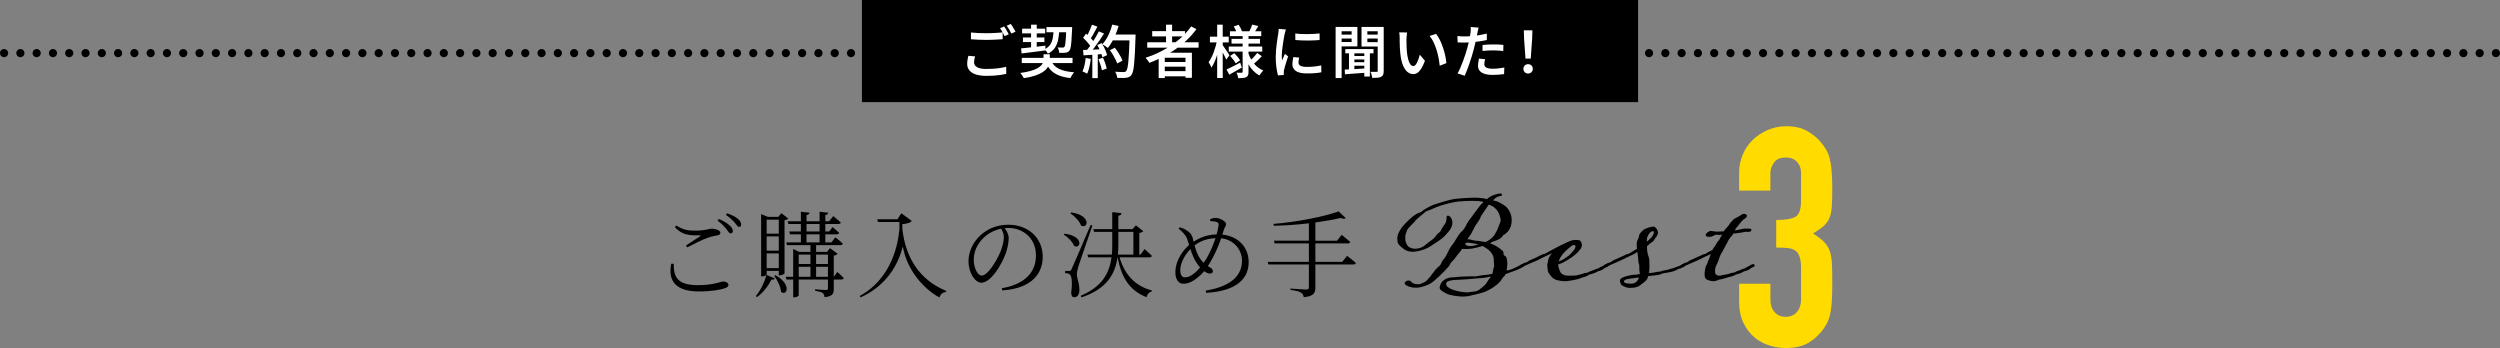 <?xml version="1.0" encoding="UTF-8"?><svg id="_レイヤー_2" xmlns="http://www.w3.org/2000/svg" width="1224" height="170.408" viewBox="0 0 1224 170.408"><rect x="0" y="0" width="1224" height="170.408" fill="#808080" stroke="none"/><g id="_レイヤー_1-2"><path d="M329.869,129.119c-.046,5.843,1.15,10.489,11.777,10.489,7.959,0,11.225-1.794,12.467-1.794,1.15,0,2.53.644,2.53,1.61,0,.828-.506,1.288-1.886,1.748-2.116.69-6.21,1.518-12.605,1.518-11.685,0-15.136-5.475-13.525-13.572h1.242ZM335.849,120.193c2.3-1.472,5.199-3.358,6.855-4.463.506-.322.46-.46-.184-.506-5.382.092-8.695-.276-12.099-4.002l.69-.828c3.266,2.116,5.566,2.53,9.155,2.53,5.475,0,6.533-.966,8.327-.966,1.702,0,4.095.874,4.095,1.932,0,.828-.46,1.196-1.61,1.38-1.288.276-2.668.46-4.969,1.288s-6.487,2.944-9.661,4.555l-.598-.92ZM351.951,107.22c2.346.966,4.141,2.07,5.245,3.128,1.15,1.012,1.61,1.84,1.61,2.76,0,.782-.46,1.15-1.15,1.15s-1.196-1.012-2.07-2.208c-.966-1.15-2.254-2.576-4.232-4.002l.598-.828ZM355.954,104.414c2.346.828,4.141,1.702,5.245,2.668,1.242,1.012,1.656,1.886,1.656,2.852,0,.782-.322,1.15-1.012,1.15-.736,0-1.196-1.058-2.208-2.208-1.058-1.104-2.163-2.254-4.233-3.68l.552-.782Z"/><path d="M370.072,144.898c2.438-2.76,4.371-7.177,5.199-10.305l4.094,1.702c-.276.506-.598.736-1.656.598-1.426,2.806-3.956,6.395-7.177,8.603l-.46-.598ZM375.362,134.409c0,.23-.874.92-2.3.92h-.414v-30.501l3.267,1.334h5.152l1.472-1.794,3.405,2.622c-.322.414-.875.69-1.84.828v26.039c0,.184-1.15.966-2.393.966h-.414v-2.208h-5.935v1.794ZM375.362,107.542v6.855h5.935v-6.855h-5.935ZM381.297,122.724v-6.993h-5.935v6.993h5.935ZM381.297,131.281v-7.223h-5.935v7.223h5.935ZM379.641,134.731c8.235,4.554,5.521,10.535,2.76,8.143-.184-2.53-1.84-5.843-3.358-7.867l.598-.276ZM409.958,133.167s2.024,1.702,3.128,2.944c-.092.506-.506.736-1.104.736h-3.772v4.601c0,2.208-.46,3.634-4.508,4.048-.092-.874-.368-1.61-.92-2.024-.644-.46-1.749-.828-3.681-1.058v-.782s4.325.368,5.245.368c.782,0,1.012-.276,1.012-.966v-4.187h-14.308v7.775c0,.276-1.104.966-2.208.966h-.506v-8.741h-3.267l-.368-1.334h3.634v-13.618l2.944,1.426h5.521v-3.312h-11.501l-.368-1.334h7.177v-3.956h-5.337l-.368-1.38h5.705v-3.68h-6.119l-.322-1.334h6.441v-4.647l4.232.46c-.092.598-.506,1.012-1.472,1.15v3.036h6.395v-4.647l4.233.46c-.092.598-.46,1.012-1.426,1.15v3.036h1.886l2.024-2.53s2.254,1.84,3.681,3.174c-.138.506-.598.69-1.196.69h-6.395v3.68h1.886l1.702-2.162s1.932,1.656,3.174,2.806c-.138.506-.552.736-1.196.736h-5.566v3.956h2.99l1.932-2.484s2.3,1.748,3.634,3.082c-.092.506-.506.736-1.15.736h-11.916v3.312h5.337l1.472-1.84,3.726,2.806c-.276.368-1.012.736-1.886.874v10.351h.046l1.702-2.346ZM391.05,124.656v4.601h5.75v-4.601h-5.75ZM391.05,135.513h5.75v-4.877h-5.75v4.877ZM394.869,113.339h6.395v-3.68h-6.395v3.68ZM394.869,118.675h6.395v-3.956h-6.395v3.956ZM399.561,124.656v4.601h5.797v-4.601h-5.797ZM405.358,135.513v-4.877h-5.797v4.877h5.797Z"/><path d="M441.282,104.414l5.153,3.772c-.736.874-2.393,1.38-4.693,1.564l.046,2.254c1.564,14.4,8.603,25.165,21.531,30.455l-.184.552c-1.564.046-2.53.92-3.22,2.622-7.729-4.278-15.826-13.203-17.896-24.981-2.991,11.685-10.167,20.15-20.657,24.935l-.46-.69c10.213-5.429,17.942-16.608,19.46-32.756v-3.45h-10.489l-.368-1.334h9.891l1.886-2.944Z"/><path d="M490.502,141.126c11.271-1.978,16.7-7.775,16.7-16.102,0-8.189-6.072-13.433-13.663-13.433-.552,0-1.104.046-1.656.092,1.058,1.472,1.978,3.082,1.978,4.877,0,2.208-.506,4.785-1.426,7.407-1.932,5.521-7.269,14.446-11.961,14.446-3.082,0-6.303-4.877-6.303-10.535,0-4.646,2.208-9.431,6.119-12.927,3.772-3.358,8.511-4.923,13.434-4.923,9.477,0,16.792,6.211,16.792,15.734,0,7.637-4.785,15.458-19.828,16.424l-.184-1.058ZM490.181,111.959c-3.221.644-6.349,2.254-8.695,4.554-2.944,2.852-4.738,6.579-4.738,10.627,0,4.417,2.024,7.775,3.91,7.775,3.037,0,7.269-7.269,9.155-11.639.874-2.208,1.656-5.015,1.656-7.085,0-1.656-.506-2.852-1.288-4.232Z"/><path d="M521.228,114.397c9.708,1.242,7.913,7.821,4.601,5.981-.644-2.024-3.036-4.279-5.015-5.521l.414-.46ZM534.846,110.394c-2.07,6.211-6.165,17.712-6.854,19.966-.46,1.518-.782,2.99-.736,4.14,0,2.07,1.334,4.094,1.196,7.867-.092,1.932-1.012,3.174-2.576,3.174-.828,0-1.38-.828-1.426-2.254.644-4.693.322-8.281-.69-8.925-.598-.46-1.288-.598-2.3-.69v-1.012h2.07c.552,0,.736-.046,1.15-.966q.828-1.702,9.293-21.531l.874.23ZM524.495,104c9.983,1.472,8.235,8.281,4.785,6.441-.69-2.116-3.221-4.693-5.199-5.981l.414-.46ZM548.141,125.99c2.3,8.005,7.407,14.078,15.78,16.194l-.046.506c-1.196.322-2.162,1.242-2.53,2.806-8.373-3.266-12.283-9.615-14.169-19.506h-.046c-1.196,8.511-5.521,15.55-17.62,19.598l-.414-.782c10.305-4.324,14.032-10.811,15.09-18.816h-11.41l-.368-1.334h11.961c.138-1.472.184-2.944.184-4.509v-6.625h-8.879l-.414-1.334h9.293v-8.327l4.555.506c-.092.644-.46,1.104-1.564,1.288v6.533h6.9l1.702-1.84,3.635,2.852c-.322.322-1.012.69-1.979.874v10.581h.598l1.979-2.714s2.254,1.978,3.588,3.312c-.138.506-.552.736-1.15.736h-14.676ZM547.543,120.147c0,1.518-.092,3.036-.23,4.509h7.591v-11.133h-7.361v6.625Z"/><path d="M598.465,114.857c8.097.828,12.881,6.487,12.881,13.433,0,7.177-4.601,14.124-20.794,15.09l-.23-1.104c14.262-2.346,17.758-8.741,17.758-14.676,0-5.429-4.094-10.305-10.213-10.949-.92,2.668-2.07,5.705-4.048,9.431-.875,1.61-1.656,3.036-2.438,4.233.276.138.506.322.782.46.874.46,1.656,1.058,1.656,1.978,0,.828-.598,1.196-1.426,1.196-.92,0-2.024-.598-2.806-1.196-1.15,1.38-2.347,2.484-3.727,3.542-1.84,1.426-3.911,2.622-6.533,2.622-2.668,0-3.865-2.714-3.865-5.521,0-6.303,4.233-11.317,6.717-13.433-.322-1.104-.644-2.162-.966-3.036-.598-1.748-2.024-3.174-4.187-5.015l.598-.644c1.104.322,2.254.782,3.082,1.334,1.058.69,2.668,1.702,3.174,3.726.138.552.322,1.288.506,2.024,2.852-1.886,6.303-3.45,11.271-3.588.46-1.748.828-3.358.966-4.601.092-1.058-.414-1.334-1.242-1.564-.828-.23-1.702-.322-2.806-.322l-.092-.966c.736-.322,1.794-.644,2.668-.644,2.116,0,5.153,1.794,5.153,2.99,0,.92-.69,1.564-1.104,2.806l-.736,2.392ZM587.562,130.959c-1.334-1.472-2.392-3.266-3.174-4.923-.598-1.334-1.15-2.76-1.564-4.094-3.22,3.266-4.968,7.545-4.968,10.213,0,2.576.92,3.634,2.208,3.634,1.84,0,2.99-.69,4.509-1.886.966-.69,1.978-1.748,2.99-2.944ZM595.107,116.605c-3.772.184-7.085,1.15-10.259,3.542.46,1.702,1.104,3.589,1.978,5.245.69,1.288,1.564,2.392,2.484,3.266.874-1.15,1.656-2.438,2.3-3.726,1.426-2.714,2.623-5.659,3.497-8.327Z"/><path d="M659.509,125.254s2.715,2.024,4.325,3.496c-.139.506-.599.736-1.196.736h-18.632v11.271c0,2.484-.69,4.325-5.705,4.739-.138-.966-.552-1.794-1.334-2.208-.92-.598-2.438-1.012-5.152-1.334v-.69s6.395.506,7.683.506c1.012,0,1.334-.368,1.334-1.196v-11.087h-19.782l-.414-1.288h20.196v-9.017h-16.746l-.368-1.334h17.114v-8.511c-5.521.644-11.455,1.104-17.16,1.196l-.184-.92c11.363-.874,24.843-3.542,31.881-6.119l3.543,3.312c-.414.414-1.242.414-2.484-.092-3.496.828-7.775,1.564-12.421,2.208v8.925h10.581l2.3-2.852s2.576,2.024,4.187,3.45c-.092.506-.552.736-1.196.736h-15.871v9.017h13.157l2.346-2.944Z"/><path d="M869.634,107.708c4.599,0,7.774-.548,9.525-1.65,1.748-1.099,2.625-3.649,2.625-7.65v-13.8c0-2.198-.676-3.998-2.025-5.4-1.35-1.399-3.176-2.1-5.475-2.1-2.7,0-4.627.851-5.775,2.55-1.15,1.702-1.725,3.352-1.725,4.95v8.7h-15.301v-8.85c0-3.098.601-6.049,1.801-8.85,1.199-2.798,2.85-5.198,4.949-7.2,2.101-1.999,4.55-3.6,7.351-4.8,2.798-1.2,5.798-1.8,9-1.8,4.2,0,7.673.825,10.425,2.475,2.749,1.65,4.823,3.326,6.225,5.025.999,1.2,1.875,2.4,2.625,3.6.75,1.2,1.374,2.651,1.875,4.35.9,3.3,1.351,8.201,1.351,14.7,0,3.701-.075,6.701-.226,9-.149,2.302-.524,4.2-1.125,5.7-.7,1.601-1.676,2.951-2.925,4.05-1.251,1.102-2.977,2.302-5.175,3.6,2.4,1.5,4.224,2.901,5.475,4.2,1.25,1.301,2.176,2.801,2.775,4.5.6,1.8.949,3.926,1.05,6.375.099,2.452.15,5.576.15,9.375,0,3.502-.075,6.401-.226,8.7-.149,2.302-.375,4.2-.675,5.7-.3,1.601-.7,2.951-1.2,4.05-.501,1.102-1.15,2.25-1.949,3.45-1.901,2.801-4.327,5.126-7.275,6.975-2.951,1.852-6.825,2.775-11.625,2.775-2.4,0-4.95-.401-7.65-1.2-2.699-.799-5.151-2.1-7.35-3.9-2.201-1.8-4.026-4.148-5.475-7.05-1.451-2.899-2.176-6.45-2.176-10.65v-8.7h15.301v7.95c0,2.4.675,4.376,2.024,5.925,1.351,1.552,3.174,2.325,5.476,2.325s4.125-.773,5.475-2.325c1.35-1.549,2.025-3.623,2.025-6.225v-15.3c0-4.2-.802-6.949-2.4-8.25-.9-.799-2.126-1.298-3.675-1.5-1.552-.199-3.577-.3-6.075-.3v-13.5Z" style="fill:#ffdb00;"/><path d="M732.879,96.578c-.142.071-.284.071-.354.142q-.64.355-1.491,1.42c.923.142,1.846.355,2.556.71,1.704.923,3.692,1.988,4.473,3.124.853,1.065,2.06,2.84,2.06,5.822s-1.065,4.899-2.557,6.248c-1.42,1.349-.78.284-1.633,1.207-.852.923-.567,1.207-2.697,2.201-2.201.994-2.201.568-3.337,1.42-.143.071-.214.213-.427.284.355.071.64.213.923.284,1.988.781,3.834,2.059,5.254,3.337.427.355.497.71.497,1.633,0,.852,1.137.852,1.35,1.562.284.994.497,1.988.497,2.982,0,1.278-.143,2.485-.355,3.55l1.136-.355c.781,0,1.988-.639,2.698-.923.639-.355,1.207-.497,1.917-.923.143-.142.923-.497,1.207-.71.213-.142.497-.284.853-.355.426,0,.639.071.78.213.143.142.143.355.143.497,0,.213-.284.497-.568.71-.781.497-1.491.71-2.271,1.136-1.065.568-1.988.71-3.267,1.278l-2.981,1.065c-.071,0-.071.071-.143.071l-.426.781c-.852,1.065-.568.284-1.775,2.201-1.136,1.846-5.537,5.041-8.945,6.035-3.267.994-4.118.994-5.609,1.42-1.42.426-2.911.568-4.26.568-1.988,0-6.248-.497-8.307-1.633-2.343-1.207-2.982-1.988-2.982-2.698,0-.994.71-2.343,1.35-3.124.71-.781,2.414-1.775,4.26-1.917,1.42,0,4.047-.426,5.893-.426,1.562,0,2.911-.142,4.331-.142.639,0,.923.071,1.136.071,1.42,0,2.77-.497,4.402-.639,1.562-.071,3.266-.355,4.473-.639.213-.852.284-1.775.497-2.556.284-.781.355-1.136.355-1.491s-.143-.639-.143-2.13c0-.852,0-1.633-.497-2.84-.639-1.42-1.774-2.627-3.691-3.834-.568-.284-.994-.568-1.35-.781-1.774.568-3.763,1.065-5.04,1.278-.994.142-1.988.213-2.982.213-.71,0-1.349,0-1.988-.071-1.136,1.775-2.201,2.698-2.911,3.834-.923,1.491-2.413,2.414-2.981,3.692-.568,1.349-1.491,1.775-2.059,2.627-.64.639-5.254,5.609-7.952,7.029-2.627,1.278-4.757,1.846-6.745,1.846-2.911,0-5.467-1.278-5.467-2.13,0-.781.923-1.42,1.917-1.42.142,0,.284.071.426.071,1.065.213.71.852,1.988,1.42.284.142,1.207.355,2.13.355.567,0,1.207-.071,1.704-.355,1.207-.639,1.774-.426,3.337-2.201,1.633-1.775,3.194-4.331,4.331-5.396,1.207-1.136,1.562-1.065,2.13-2.414.213-.426.213-.923,1.491-2.343,1.349-1.633,2.059-4.402,3.691-6.39,1.633-1.846,2.84-5.041,4.828-6.816,1.917-1.704,2.13-3.479,3.195-4.899,1.136-1.349.923-1.349,2.981-4.047,2.13-2.769,2.769-3.905,4.331-5.254.071,0,.071-.071.142-.142-.78-.213-1.704-.426-2.697-.497-.924-.071-1.917-.071-2.911-.071-2.343,0-4.757.142-6.532.284-2.484.213-8.449,1.704-10.862,2.769-2.485,1.065-3.408,1.491-4.331,1.775-1.065.284-1.42.852-2.414,1.633-.853.71-3.337,2.698-4.047,3.692-.71,1.136-.71.639-1.562,1.704-.781.994-1.774,1.349-2.271,2.982-.497,1.562-.71,1.562-.71,3.408,0,1.917.426,2.627,1.136,3.692.639.923,2.271,1.491,3.55,1.491,1.633,0,3.479-.355,5.396-2.059,1.987-1.775,2.484-1.704,3.833-2.982,1.421-1.278,1.278-1.917,2.344-2.627,1.136-.71,1.064-1.207,1.846-2.556.923-1.349,1.349-1.917,1.775-2.698.283-.923.354-1.704.354-2.343,0-.568.071-.923.639-.923.853,0,2.201,1.278,2.201,3.55,0,2.911-2.84,5.254-3.904,6.532-1.065,1.207-4.331,3.337-6.816,4.899-3.266,2.13-7.455,2.698-8.236,2.698-1.774,0-3.123-.213-4.33-.994-1.562-1.136-3.479-2.556-3.551-3.834-.07-.568-.142-1.065-.142-1.562,0-.639.071-1.278.284-1.988.497-1.278,1.277-3.337,5.183-7.029,3.763-3.692,5.183-3.55,6.035-3.976.781-.355.781-.781,2.059-1.491,1.278-.781,2.557-1.491,4.544-2.272,1.988-.639,7.739-2.485,10.438-2.769,2.627-.284,6.603-.568,9.088-.568,3.194,0,5.324.426,6.248.71.639-.568,1.277-1.065,1.987-1.42,1.207-.639,3.621-1.349,4.687-1.349.497,0,.78.497.78.852s-1.49.284-2.556.994ZM730.039,135.414c-2.13.355-3.55.71-4.615.71-1.277,0-3.976.355-5.111.426-1.42.142-4.899.426-6.178.426-1.349,0-3.124.142-4.188.426-1.278.355-1.917.71-1.917,1.491,0,1.42.852,1.562,1.42,2.059.497.497,3.692,1.633,5.893,1.917.994.071,1.917.284,2.911.284.426,0,.781-.071,1.207-.142,1.491-.284,2.982-.142,4.118-.781,1.207-.71,2.981-2.201,3.621-2.911.71-.71,1.704-2.84,2.698-3.763l.142-.142ZM723.862,119.723l-1.35-.355c-1.42-.213-2.981-.568-4.047-.568-.567,0-1.064.142-1.064.426,0,1.065,1.562,1.278,2.556,1.278.497,0,2.13-.284,3.905-.781ZM729.045,100.127c-.284.284-.639.639-1.207,1.633-1.562,2.13-1.562,2.414-2.414,3.55-.852,1.065.071.497-1.562,2.982-1.775,2.414-1.847,2.911-3.053,5.112-.64,1.42-1.491,2.414-2.344,3.692,1.137.071,1.917.284,2.627.497.497,0,1.065.284,1.633.284.427,0,.781,0,1.207.071l3.267.568c.852-.355,1.633-.781,2.201-1.207,2.413-1.846,2.484-2.698,2.91-3.408.427-.568.924-1.633,1.42-3.053.497-1.349.994-2.272.994-2.982,0-1.136-.78-3.976-2.271-5.467s-1.562-1.349-2.06-1.562c-.213,0-.639-.355-1.349-.71Z"/><path d="M767.243,137.615c-.284,0-.568.071-.853.071-1.42,0-3.124-.284-4.26-.568-1.278-.426-2.13-1.136-2.627-1.775-.568-.781-1.704-1.988-1.704-2.911-.071-.923-.284-2.13-.284-2.911,0-.497.355-.781.426-1.917,0-.923.853-2.343,1.917-3.692-1.633.923-4.473,2.059-5.183,2.556-.781.426-2.485,1.207-2.981,1.42-.781.355-2.201.852-3.124,1.349-.568.284-1.278.497-1.775.781-.213.071-.923.426-1.136.426-.497,0-.994-.284-.994-.639,0-.284.497-.426.994-.71.213-.284.497-.284.781-.426.639-.071,1.562-.497,1.703-.71.214-.284,1.562-.781,2.698-1.349.497-.213,1.562-.568,2.13-.994.497-.355,1.42-.639,2.13-.994.853-.426,1.065-.213,1.917-.71,1.065-.639,5.396-2.982,7.171-3.834,2.77-1.349,3.692-1.775,5.041-2.272.64-.213,1.42-.355,2.201-.355.71,0,1.349.071,1.846.213.853.355,1.207,1.491,1.207,2.343,0,.923-.567,1.846-1.207,2.556-.78,1.065-2.343,2.414-3.479,3.195-1.349.923-2.485,1.704-3.976,2.485-.924.568-2.131.994-2.911,1.207,0,.426.142.852.142,1.349.142.71.853,2.556,1.349,3.053.64.568,1.35.71,1.704.923.284.142,1.42.213,2.414.213,2.557,0,3.621-.142,4.118-.355.994-.284,2.272-.497,2.698-.781.852-.355,1.704-.142,2.484-.639.355-.355,2.485-.923,2.982-1.207.354-.284,1.278-.426,1.774-.639.427-.213.143-.142,1.065-.639.355-.142.852-.355,1.065-.497.283-.142.852-.568.923-.639.283-.142.639-.284.994-.284.213,0,.426.071.639.213.142.213.213.355.213.497,0,.284-.213.426-.284.497-.426.213-1.491.71-1.491.71-.283.284-.852.497-1.064.781-.994.639-1.988.568-3.124,1.278-.568.355-1.278.568-1.846.71-.924.355-1.704.426-1.847.568-.354.639-2.697,1.207-3.621,1.491-.71.426-3.55,1.207-6.957,1.562ZM763.195,127.959c.853-.284,1.917-.781,2.485-1.136,1.136-.852,2.343-1.633,2.627-1.846.355-.355,2.13-2.272,2.414-2.698.355-.426.639-1.207.639-1.775,0-.213-.283-.568-.78-.568-.284,0-.64.142-1.065.426-1.136.852-1.988,1.562-2.485,2.059-.993.923-2.769,2.698-3.55,4.686-.213.426-.213.568-.284.852Z"/><path d="M806.434,136.621c-.78,1.278-2.343,2.13-2.911,2.627-.567.568-1.349,1.065-2.271,1.278-.568.284-2.13.426-3.195.426-.213,0-1.562,0-2.769-.639-1.278-.639-1.562-.568-1.917-1.704-.143-.568-.284-.923-.284-1.278s.142-.568.426-.852c.568-.497,1.562-.923,2.485-1.207.71-.142,2.556-.639,3.408-.71,1.064,0,2.059-.142,2.414-.213.07-.071.567-.071,1.064-.142-.071-.568-.284-1.136-.284-3.266,0-.639,0-1.349-.213-1.846-.426-.852-.213-2.84-.567-4.331-.071-.426-.071-.923-.214-1.491-.567.497-1.206.923-1.562,1.065-.781.497-3.621,1.633-4.331,2.13-.852.426-2.485,1.207-3.053,1.42l-4.899,2.13c-.07.071-.78.426-1.136.426s-.852-.284-.923-.639c0-.284.354-.426.923-.71.355-.284.497-.284.781-.426.71-.071,1.633-.497,1.704-.71.213-.284,1.633-.923,2.697-1.349l2.131-.994c.639-.213,1.42-.639,2.13-.994.923-.426,1.207-.142,1.917-.71.426-.213,1.987-1.207,3.479-2.13-.071-.71-.142-1.491-.142-2.13s.07-1.136.142-1.349c.213-.852.923-1.917.923-2.272,0-1.278.64-1.917,1.917-3.195.994-1.065,4.26-1.917,5.184-1.917.78,0,1.49.923,1.703,1.278.213.426.568.994.568,1.633,0,.355-.071.639-.284,1.136-.213.639-.567,1.065-.994,1.562-.497.568-.78,1.349-1.207,1.704-.567.355-1.703,1.136-2.13,1.633-.213.213-.426.426-.78.639,0,1.562.142,3.621.78,5.183.355.71.427,1.42.427,5.112,0,.923-.071,1.846-.284,2.84.71,0,1.207,0,1.42-.071,1.064-.142,2.059-.284,2.484-.426.853-.284,1.634.071,2.485-.497.355-.213,2.627-.426,3.053-.639.497-.284,1.42-.355,1.917-.568.426-.213.64-.071,1.633-.568.284-.142,1.634-.568,1.847-.639.213-.142.78-.284.994-.568.283-.142.71-.355,1.064-.355.213,0,.426.071.568.213.213.213.284.355.284.497,0,.284-.284.426-.355.497-.426.213-1.491.71-1.491.71-.284.284-1.277.284-1.562.497-1.207.781-2.84,1.349-4.26,1.562l-2.131.355c-.993.142-1.633.284-1.846.497-.567.497-3.763.71-6.461,1.065-.142.639-.354,1.065-.497,1.42ZM802.458,135.84c-2.982.497-5.893.497-7.029,1.349-.213.213-.354.426-.354.639s.142.355.354.568c.568.355,2.201.497,3.195.497,1.136-.071,1.917-.284,2.769-1.136.497-.497.781-1.278,1.065-1.917ZM806.292,118.374c1.064-.923,1.988-1.846,2.271-2.13.568-.71,1.207-1.704,1.207-2.769,0-.213-.213-.284-.426-.284-.354,0-.852.142-1.207.426-.852.639-1.42,1.988-1.704,2.698-.07.213-.142,1.065-.142,2.059Z"/><path d="M830.219,127.888l-4.899,2.13c-.07.071-.78.426-1.136.426s-.852-.284-.923-.639c0-.284.354-.426.923-.71.355-.284.497-.284.781-.426.71-.071,1.633-.497,1.704-.71.213-.284,1.633-.923,2.697-1.349l2.131-.994c.639-.213,1.49-.568,2.13-.994.993-.284,1.207-.142,1.917-.71.142-.142,1.42-.852,2.84-1.491.213-.355.354-.639.354-.71.64-.781,1.278-1.775,1.704-2.556.426-.852,1.207-1.491,1.491-2.059.284-.639.71-1.42,1.207-2.201-.497.071-.923.142-1.35.142-.283,0-.567-.071-.71-.071-.142,0-.354-.071-.496-.071-.711,0-1.35.284-1.847.639-.497.284-.994.426-1.917.426-.567,0-1.704-.071-1.704-.994,0-.781,1.634-1.917,2.557-1.917.567,0,1.774.355,2.911.355.71,0,3.407-.142,3.407-.142.284-.426.497-.923.853-1.207.71-.71,1.633-1.704,1.987-2.414.284-.497.924-1.278,1.634-1.917.496-.639,1.846-1.278,2.91-1.775.853-.497,1.278-.994,2.06-1.207.142,0,.284-.071.426-.071.781,0,1.42.497,1.42.994-.071.568-.354,1.065-1.207,1.491-.852.568-1.491,1.278-2.201,2.201-.639.852-1.136,1.562-1.774,2.201-.568.426-.355.639-.568,1.278,2.13-.355,3.905-.923,4.473-.923.497,0,2.627,0,3.054.071.283,0,.426.213.426.497s-.143.639-.497.852c-.355.142-.71.213-1.065.213-.283,0-.567-.071-.852-.071-.639,0-.781,0-1.491.213-.852.213-1.704.284-5.041.71-.213.568-.354.852-1.207,1.704-1.136,1.278-1.207,1.846-1.704,2.769-.567.923-2.271,4.331-2.981,5.396-.71.994-1.278,3.763-1.917,4.757-.568,1.065-1.065,2.201-1.065,3.621,0,.284,0,.568.071.923.071.71.923,1.42,1.988,1.42.923,0,1.917-.497,2.769-.497,1.136-.284,2.13-.355,2.557-.639.71-.426,1.703-.142,2.484-.639.355-.355,2.556-.923,2.911-1.207.354-.284,1.349-.426,1.775-.639.496-.213.07-.142,1.136-.639,1.207-.568,1.562-.852,1.917-1.065.284-.213.71-.355,1.064-.355.213,0,.427.071.568.213.142.213.213.355.213.497,0,.284-.213.426-.284.497-.354.213-1.491.71-1.491.71-.283.284-.71.497-1.064.781-.923.639-2.059.568-3.195,1.278-.497.355-1.277.568-1.704.71-1.064.355-1.703.426-1.846.568-.497.639-2.84.923-3.691,1.278-.71.213-2.698.852-3.764.994-.923.071-1.42.781-3.053.852-1.491,0-3.408-.639-3.905-1.207-.497-.639-.567-1.704-.567-2.698.07-.994.426-3.408.923-3.976s.639-1.775.923-2.272c.284-.284.71-1.775,1.207-3.195-.781.497-3.621,1.633-4.331,2.13-.852.426-2.485,1.207-3.053,1.42Z"/><line x1="2" y1="26" x2="2" y2="26" style="fill:none; stroke:#000; stroke-linecap:round; stroke-linejoin:round; stroke-width:4px;"/><line x1="9.974" y1="26" x2="1218.013" y2="26" style="fill:none; stroke:#000; stroke-dasharray:0 7.974; stroke-linecap:round; stroke-linejoin:round; stroke-width:4px;"/><line x1="1222" y1="26" x2="1222" y2="26" style="fill:none; stroke:#000; stroke-linecap:round; stroke-linejoin:round; stroke-width:4px;"/><rect x="422" y="0" width="380" height="50"/><path d="M477.404,27.604c-.149.523-.271,1.022-.364,1.498s-.14.957-.14,1.442c0,.952.476,1.727,1.428,2.324.952.598,2.474.896,4.564.896,1.269,0,2.496-.042,3.682-.126s2.296-.21,3.332-.378,1.946-.364,2.729-.588l.028,3.5c-.766.186-1.647.354-2.646.504-.999.149-2.086.266-3.263.35-1.176.084-2.427.126-3.752.126-2.071,0-3.808-.229-5.208-.686-1.399-.458-2.459-1.12-3.178-1.988-.719-.868-1.078-1.927-1.078-3.178,0-.784.065-1.512.196-2.184.13-.672.252-1.269.364-1.792l3.304.28ZM475.388,15.9c1.027.131,2.18.224,3.458.28,1.279.056,2.646.084,4.103.084.914,0,1.848-.019,2.8-.056.952-.037,1.876-.088,2.772-.154.896-.065,1.688-.126,2.38-.182v3.332c-.635.038-1.405.084-2.311.14-.905.056-1.848.103-2.828.14-.979.038-1.908.056-2.785.056-1.456,0-2.806-.032-4.046-.098-1.242-.065-2.423-.135-3.543-.21v-3.332ZM491.656,12.96c.242.336.499.738.77,1.204.271.467.537.934.799,1.4.261.467.484.877.672,1.232l-2.044.896c-.299-.578-.649-1.241-1.051-1.988-.401-.746-.798-1.381-1.189-1.904l2.044-.84ZM494.904,11.728c.242.355.508.766.798,1.232.289.467.569.929.84,1.386.271.458.49.854.658,1.19l-2.044.896c-.28-.597-.63-1.26-1.05-1.988s-.826-1.353-1.219-1.876l2.017-.84Z" style="fill:#fff;"/><path d="M510.92,26.568h3.052v2.604c0,.691-.094,1.391-.279,2.1-.188.71-.532,1.41-1.036,2.1-.504.691-1.228,1.344-2.17,1.96-.943.616-2.161,1.176-3.654,1.68-1.493.504-3.342.924-5.544,1.26-.187-.355-.448-.784-.784-1.288-.336-.504-.653-.924-.952-1.26,1.979-.28,3.645-.611,4.998-.994,1.354-.382,2.45-.807,3.29-1.274.84-.466,1.484-.942,1.933-1.428.447-.485.751-.98.909-1.484.159-.504.238-.989.238-1.456v-2.52ZM499.916,23.684c1.008-.093,2.156-.21,3.444-.35,1.288-.14,2.655-.294,4.102-.462s2.889-.336,4.326-.504l.056,2.324c-2.091.28-4.162.546-6.216.798-2.054.252-3.874.481-5.46.686l-.252-2.492ZM500.252,28.332h24.864v2.548h-24.864v-2.548ZM500.42,14.052h11.284v2.296h-11.284v-2.296ZM500.84,18.336h10.5v2.268h-10.5v-2.268ZM504.816,12.064h2.771v11.676l-2.771.336v-12.012ZM515.876,14.136h2.8c-.094,1.904-.284,3.622-.574,5.152-.289,1.531-.816,2.88-1.582,4.046-.766,1.167-1.913,2.152-3.443,2.954-.149-.317-.393-.69-.729-1.12-.336-.429-.653-.765-.951-1.008,1.269-.653,2.212-1.451,2.827-2.394.616-.942,1.031-2.053,1.246-3.332.215-1.278.351-2.711.406-4.298ZM514.504,29.452c.784,1.904,2.101,3.313,3.948,4.228,1.848.915,4.33,1.484,7.448,1.708-.225.224-.453.508-.687.854-.233.345-.453.69-.658,1.036-.205.345-.373.667-.504.966-2.259-.28-4.182-.742-5.768-1.386-1.587-.644-2.908-1.54-3.962-2.688-1.055-1.148-1.928-2.59-2.618-4.326l2.8-.392ZM512.348,13.24h10.78v2.548h-10.78v-2.548ZM522.064,13.24h2.855v.7c0,.187-.01.336-.028.448-.093,2.278-.195,4.125-.308,5.544-.112,1.419-.243,2.506-.392,3.262-.15.756-.346,1.284-.588,1.582-.262.336-.542.579-.841.728-.299.15-.653.252-1.063.308-.336.056-.78.084-1.33.084h-1.778c-.019-.429-.098-.9-.237-1.414-.141-.513-.322-.938-.547-1.274.522.038,1.004.061,1.442.07.438.01.77.014.994.014.205,0,.373-.018.504-.056.13-.037.261-.13.392-.28.149-.186.28-.602.393-1.246.111-.644.21-1.61.294-2.898.084-1.288.163-2.986.238-5.096v-.476Z" style="fill:#fff;"/><path d="M531.557,28.388l2.491.448c-.149,1.344-.378,2.665-.686,3.962-.308,1.298-.668,2.394-1.078,3.29-.187-.112-.42-.238-.7-.378-.279-.14-.564-.28-.854-.42-.29-.14-.546-.247-.771-.322.43-.84.771-1.848,1.022-3.024s.443-2.361.574-3.556ZM530.269,24.468c1.288-.037,2.828-.093,4.62-.168,1.792-.074,3.63-.158,5.516-.252l-.028,2.38c-1.755.131-3.495.252-5.222.364-1.727.112-3.281.215-4.662.308l-.224-2.632ZM530.296,18.504l1.429-2.044c.504.429,1.017.901,1.54,1.414.522.514,1.003,1.022,1.441,1.526.438.504.779.971,1.022,1.4l-1.54,2.324c-.243-.448-.574-.942-.994-1.484-.42-.541-.887-1.087-1.4-1.638-.514-.551-1.013-1.05-1.498-1.498ZM534.637,12.092l2.659.952c-.373.709-.766,1.438-1.176,2.184-.41.747-.812,1.47-1.204,2.17-.392.7-.774,1.302-1.147,1.806l-2.044-.84c.354-.56.709-1.204,1.063-1.932s.695-1.474,1.022-2.24c.326-.765.602-1.465.826-2.1ZM537.996,15.368l2.548,1.064c-.672,1.064-1.409,2.18-2.212,3.346-.803,1.167-1.609,2.287-2.422,3.36-.812,1.073-1.582,2.011-2.31,2.814l-1.82-.952c.541-.616,1.097-1.325,1.666-2.128.569-.802,1.129-1.638,1.68-2.506.551-.868,1.073-1.731,1.568-2.59.494-.858.929-1.661,1.302-2.408ZM534.805,25.756h2.659v12.488h-2.659v-12.488ZM537.24,22.032l2.156-.924c.392.616.765,1.279,1.12,1.988.354.709.667,1.4.938,2.072.271.672.472,1.279.603,1.82l-2.296,1.064c-.131-.541-.322-1.157-.574-1.848-.252-.69-.546-1.4-.882-2.128s-.691-1.409-1.064-2.044ZM537.801,28.976l2.212-.728c.392.84.76,1.76,1.105,2.758.346.999.593,1.853.742,2.562l-2.38.84c-.131-.728-.355-1.601-.672-2.618-.318-1.017-.654-1.955-1.008-2.814ZM544.548,12.036l3.108.7c-.392,1.363-.863,2.707-1.414,4.032-.551,1.326-1.152,2.562-1.806,3.71-.654,1.148-1.335,2.152-2.044,3.01-.206-.186-.472-.392-.798-.616-.327-.224-.663-.448-1.009-.672-.346-.224-.64-.401-.882-.532.729-.765,1.396-1.656,2.002-2.674.606-1.017,1.152-2.123,1.639-3.318.484-1.194.886-2.408,1.203-3.64ZM543.429,24.552l2.407-1.204c.504.654,1.004,1.358,1.498,2.114.495.756.938,1.503,1.33,2.24.393.738.69,1.405.896,2.002l-2.604,1.372c-.187-.597-.467-1.274-.84-2.03-.374-.756-.794-1.526-1.26-2.31-.467-.784-.943-1.512-1.428-2.184ZM544.128,16.908h10.221v2.856h-10.221v-2.856ZM553.088,16.908h2.885v.896c0,.224-.01.402-.028.532-.094,3.099-.196,5.731-.308,7.896-.112,2.166-.243,3.953-.393,5.362-.149,1.41-.326,2.511-.532,3.304-.205.793-.447,1.376-.728,1.75-.374.485-.761.826-1.162,1.022s-.892.331-1.47.406c-.486.074-1.13.107-1.933.098-.803-.01-1.614-.024-2.436-.042-.019-.448-.122-.957-.308-1.526-.188-.57-.421-1.069-.7-1.498.896.075,1.727.122,2.492.14.765.019,1.325.028,1.68.028.28,0,.513-.032.7-.098.187-.065.354-.191.504-.378.242-.242.452-.737.63-1.484.177-.746.331-1.801.462-3.164.13-1.362.247-3.084.35-5.166.103-2.081.201-4.568.294-7.462v-.616Z" style="fill:#fff;"/><path d="M583.188,12.932l2.575,1.344c-1.829,2.502-3.967,4.793-6.411,6.874-2.446,2.082-5.078,3.925-7.896,5.53-2.818,1.605-5.73,2.968-8.736,4.088-.111-.224-.279-.49-.504-.798-.224-.308-.457-.616-.7-.924-.242-.308-.457-.564-.644-.77,3.042-.989,5.95-2.235,8.722-3.738,2.772-1.502,5.32-3.234,7.645-5.194,2.324-1.96,4.307-4.097,5.95-6.412ZM561.685,20.688h25.144v2.66h-25.144v-2.66ZM564.12,15.228h16.072v2.604h-16.072v-2.604ZM567.284,25.812h16.268v12.292h-3.136v-9.828h-10.136v9.94h-2.996v-12.404ZM568.937,30.348h12.712v2.296h-12.712v-2.296ZM568.937,34.828h12.712v2.548h-12.712v-2.548ZM570.896,12.064h2.968v10.108h-2.968v-10.108Z" style="fill:#fff;"/><path d="M595.872,19.792l1.708.588c-.206,1.12-.462,2.273-.771,3.458-.308,1.186-.653,2.352-1.036,3.5s-.798,2.217-1.245,3.206c-.448.99-.925,1.848-1.429,2.576-.131-.41-.336-.868-.615-1.372-.28-.504-.532-.933-.757-1.288.448-.616.887-1.339,1.316-2.17.429-.83.821-1.726,1.176-2.688.354-.961.672-1.941.952-2.94.28-.998.514-1.955.7-2.87ZM592.372,17.944h9.212v2.8h-9.212v-2.8ZM595.928,12.064h2.716v26.124h-2.716V12.064ZM598.504,21.948c.149.187.387.518.714.994.326.476.677.99,1.05,1.54.373.551.719,1.064,1.036,1.54.317.476.532.817.645,1.022l-1.568,2.156c-.168-.373-.388-.84-.658-1.4s-.564-1.138-.882-1.736-.616-1.153-.896-1.666c-.28-.513-.514-.928-.7-1.246l1.26-1.204ZM600.52,34.016c.858-.373,1.886-.868,3.08-1.484,1.194-.616,2.398-1.241,3.612-1.876l.784,2.436c-1.027.579-2.077,1.176-3.15,1.792s-2.067,1.176-2.981,1.68l-1.345-2.548ZM601.612,22.788h16.38v2.464h-16.38v-2.464ZM602.172,15.312h15.344v2.38h-15.344v-2.38ZM602.284,27.38l2.044-1.344c.504.523,1.031,1.111,1.582,1.764.55.654.966,1.232,1.246,1.736l-2.156,1.484c-.262-.504-.653-1.101-1.176-1.792-.523-.69-1.036-1.306-1.54-1.848ZM602.956,19.036h13.944v2.296h-13.944v-2.296ZM604.048,12.932l2.38-.812c.336.486.658,1.022.966,1.61.309.588.527,1.106.658,1.554l-2.52.924c-.112-.448-.309-.98-.588-1.596-.28-.616-.579-1.176-.896-1.68ZM608.388,16.936h2.884v18.228c0,.709-.074,1.26-.224,1.652-.149.392-.438.709-.868.952-.448.224-.999.364-1.651.42-.654.056-1.419.084-2.297.084-.056-.392-.158-.85-.308-1.372-.149-.523-.317-.962-.504-1.316.522.019,1.031.028,1.526.028h.966c.187,0,.312-.037.378-.112.065-.074.098-.196.098-.364v-18.2ZM611.104,25.868c.43,1.288.989,2.497,1.681,3.626.69,1.13,1.521,2.124,2.492,2.982.97.859,2.053,1.54,3.247,2.044-.205.187-.429.425-.672.714-.242.29-.472.583-.686.882-.215.298-.396.578-.546.84-1.214-.672-2.306-1.535-3.276-2.59-.971-1.054-1.806-2.263-2.506-3.626-.7-1.362-1.274-2.828-1.722-4.396l1.987-.476ZM613.092,12.036l2.968.728c-.373.635-.737,1.246-1.092,1.834-.354.588-.682,1.088-.979,1.498l-2.353-.672c.262-.485.527-1.05.798-1.694.271-.644.49-1.208.658-1.694ZM615.528,25.924l2.268,1.596c-.598.672-1.246,1.33-1.946,1.974-.699.644-1.33,1.199-1.89,1.666l-1.932-1.456c.373-.317.774-.695,1.203-1.134.43-.438.85-.891,1.261-1.358.41-.467.756-.896,1.036-1.288Z" style="fill:#fff;"/><path d="M629.584,14.444c-.056.168-.131.406-.224.714-.094.308-.178.612-.252.91-.075.299-.131.532-.168.7-.075.411-.173.938-.294,1.582-.122.644-.243,1.354-.364,2.128-.121.775-.233,1.564-.336,2.366-.103.803-.191,1.578-.266,2.324-.075.747-.112,1.41-.112,1.988,0,.392.014.794.042,1.204.028.411.061.812.098,1.204.149-.336.304-.69.463-1.064.158-.373.316-.742.476-1.106.158-.364.303-.704.434-1.022l1.597,1.232c-.262.747-.528,1.55-.799,2.408-.271.859-.513,1.671-.728,2.436-.215.766-.378,1.382-.49,1.848-.037.206-.069.439-.098.7-.028.262-.042.467-.042.616,0,.131.004.298.014.504.01.205.023.401.042.588l-2.884.196c-.28-.971-.532-2.254-.756-3.85s-.336-3.346-.336-5.25c0-1.045.046-2.104.14-3.178.094-1.073.205-2.114.336-3.122.131-1.008.262-1.927.393-2.758.13-.831.242-1.526.336-2.086.037-.373.084-.784.14-1.232s.094-.877.112-1.288l3.527.308ZM636.08,28.192c-.111.486-.195.915-.252,1.288-.056.374-.084.747-.084,1.12,0,.318.07.612.21.882.141.271.373.5.7.686.326.187.751.332,1.274.434.522.103,1.176.154,1.96.154,1.25,0,2.431-.06,3.542-.182,1.11-.121,2.263-.312,3.458-.574l.056,3.388c-.896.187-1.928.327-3.094.42-1.167.093-2.525.14-4.074.14-2.39,0-4.158-.396-5.306-1.19-1.148-.793-1.723-1.89-1.723-3.29,0-.522.042-1.068.126-1.638.084-.569.201-1.199.351-1.89l2.855.252ZM634.177,16.376c.84.131,1.787.22,2.842.266,1.055.047,2.137.066,3.248.056,1.11-.009,2.17-.046,3.178-.112,1.008-.065,1.886-.135,2.632-.21v3.22c-.821.075-1.745.135-2.771.182-1.027.047-2.077.07-3.15.07s-2.123-.023-3.149-.07c-1.027-.046-1.961-.107-2.801-.182l-.027-3.22Z" style="fill:#fff;"/><path d="M653.916,13.184h2.94v25.032h-2.94V13.184ZM655.4,16.936h7.28v1.932h-7.28v-1.932ZM655.681,13.184h8.903v9.548h-8.903v-2.156h6.076v-5.264h-6.076v-2.128ZM658.368,34.072c.952-.037,2.03-.088,3.234-.154,1.204-.065,2.487-.14,3.85-.224s2.726-.172,4.088-.266v2.128c-1.979.15-3.938.289-5.88.42-1.941.13-3.658.261-5.151.392l-.141-2.296ZM658.677,24.02h13.804v2.1h-13.804v-2.1ZM660.469,25.112h2.632v9.604h-2.632v-9.604ZM662.316,27.408h6.664v1.708h-6.664v-1.708ZM662.316,30.46h6.664v1.708h-6.664v-1.708ZM676.036,13.184v2.128h-6.58v5.32h6.58v2.156h-9.436v-9.604h9.436ZM667.973,25.084h2.716v12.376h-2.716v-12.376ZM668.393,16.936h7.308v1.932h-7.308v-1.932ZM674.524,13.184h2.94v21.476c0,.766-.085,1.381-.253,1.848-.168.466-.485.821-.951,1.064-.486.261-1.083.425-1.792.49-.71.065-1.587.088-2.633.07-.019-.28-.069-.598-.153-.952-.084-.355-.188-.719-.309-1.092-.121-.373-.257-.681-.405-.924.634.019,1.246.028,1.834.028h1.189c.187,0,.322-.042.406-.126s.126-.229.126-.434V13.184Z" style="fill:#fff;"/><path d="M688.917,15.9c-.057.299-.104.649-.141,1.05-.037.402-.069.798-.098,1.19-.028.392-.052.719-.07.98,0,.598.005,1.237.015,1.918.009.682.027,1.377.056,2.086.028.71.07,1.419.126,2.128.13,1.4.336,2.632.616,3.696.279,1.064.63,1.895,1.05,2.492.42.597.938.896,1.554.896.336,0,.658-.172.966-.518.309-.345.598-.802.868-1.372.271-.569.514-1.176.729-1.82.214-.644.396-1.264.546-1.862l2.52,2.996c-.598,1.606-1.199,2.884-1.806,3.836-.606.952-1.228,1.638-1.862,2.058s-1.307.63-2.016.63c-.99,0-1.918-.332-2.786-.994s-1.62-1.736-2.254-3.22c-.635-1.484-1.083-3.467-1.344-5.95-.094-.84-.164-1.736-.21-2.688-.047-.952-.075-1.857-.084-2.716-.01-.858-.015-1.568-.015-2.128,0-.373-.014-.821-.042-1.344-.027-.522-.089-.989-.182-1.4l3.864.056ZM703.085,16.572c.522.635,1.026,1.4,1.512,2.296s.929,1.858,1.33,2.884c.401,1.027.756,2.077,1.063,3.15.309,1.074.561,2.124.756,3.15.196,1.027.332,1.979.406,2.856l-3.275,1.288c-.112-1.176-.294-2.431-.546-3.766-.253-1.334-.584-2.665-.994-3.99-.411-1.325-.896-2.581-1.456-3.766-.561-1.185-1.214-2.207-1.96-3.066l3.164-1.036Z" style="fill:#fff;"/><path d="M717.028,17.832c1.12,0,2.292-.051,3.515-.154,1.222-.102,2.464-.261,3.724-.476,1.26-.214,2.487-.462,3.682-.742v3.136c-1.157.261-2.385.486-3.682.672-1.298.187-2.571.332-3.822.434-1.25.103-2.398.154-3.443.154-.654,0-1.251-.014-1.792-.042-.542-.028-1.064-.051-1.568-.07l-.084-3.108c.709.075,1.33.126,1.862.154.532.028,1.068.042,1.609.042ZM723.917,13.52c-.094.355-.196.789-.309,1.302-.111.514-.195.92-.252,1.218-.131.654-.289,1.433-.476,2.338-.187.906-.396,1.862-.63,2.87s-.472,1.979-.714,2.912c-.243.99-.542,2.063-.896,3.22-.354,1.157-.732,2.324-1.134,3.5s-.808,2.301-1.218,3.374c-.411,1.073-.803,2.02-1.177,2.842l-3.5-1.176c.43-.709.868-1.577,1.316-2.604.448-1.026.892-2.123,1.33-3.29.438-1.167.845-2.328,1.218-3.486.373-1.157.69-2.221.952-3.192.187-.672.359-1.358.518-2.058.159-.7.309-1.381.448-2.044.141-.662.262-1.283.364-1.862.103-.578.182-1.073.238-1.484.056-.485.093-.975.111-1.47.019-.494.01-.9-.027-1.218l3.836.308ZM727.108,28.976c-.111.411-.205.831-.279,1.26-.075.43-.112.803-.112,1.12s.061.616.182.896c.121.28.331.523.63.728.299.206.715.369,1.246.49.532.122,1.209.182,2.03.182.934,0,1.876-.051,2.828-.154.952-.102,1.913-.247,2.884-.434l-.112,3.22c-.783.093-1.643.182-2.575.266-.934.084-1.951.126-3.053.126-2.314,0-4.083-.378-5.306-1.134-1.223-.756-1.834-1.834-1.834-3.234,0-.616.051-1.232.154-1.848.103-.616.21-1.204.321-1.764l2.996.28ZM725.849,22.004c.784-.074,1.638-.135,2.562-.182.924-.046,1.843-.07,2.758-.07.802,0,1.619.014,2.45.042.83.028,1.646.089,2.449.182l-.084,3.024c-.709-.093-1.47-.172-2.281-.238-.812-.065-1.648-.098-2.507-.098-.934,0-1.838.024-2.716.07-.877.047-1.755.117-2.632.21v-2.94Z" style="fill:#fff;"/><path d="M748.165,36.004c-.654,0-1.2-.215-1.639-.644s-.657-.98-.657-1.652c0-.69.224-1.246.672-1.666.448-.42.989-.63,1.624-.63s1.176.21,1.624.63c.447.42.672.976.672,1.666,0,.672-.225,1.223-.672,1.652-.448.429-.99.644-1.624.644ZM746.877,28.696l-.7-9.94-.112-3.92h4.2l-.112,3.92-.699,9.94h-2.576Z" style="fill:#fff;"/></g></svg>